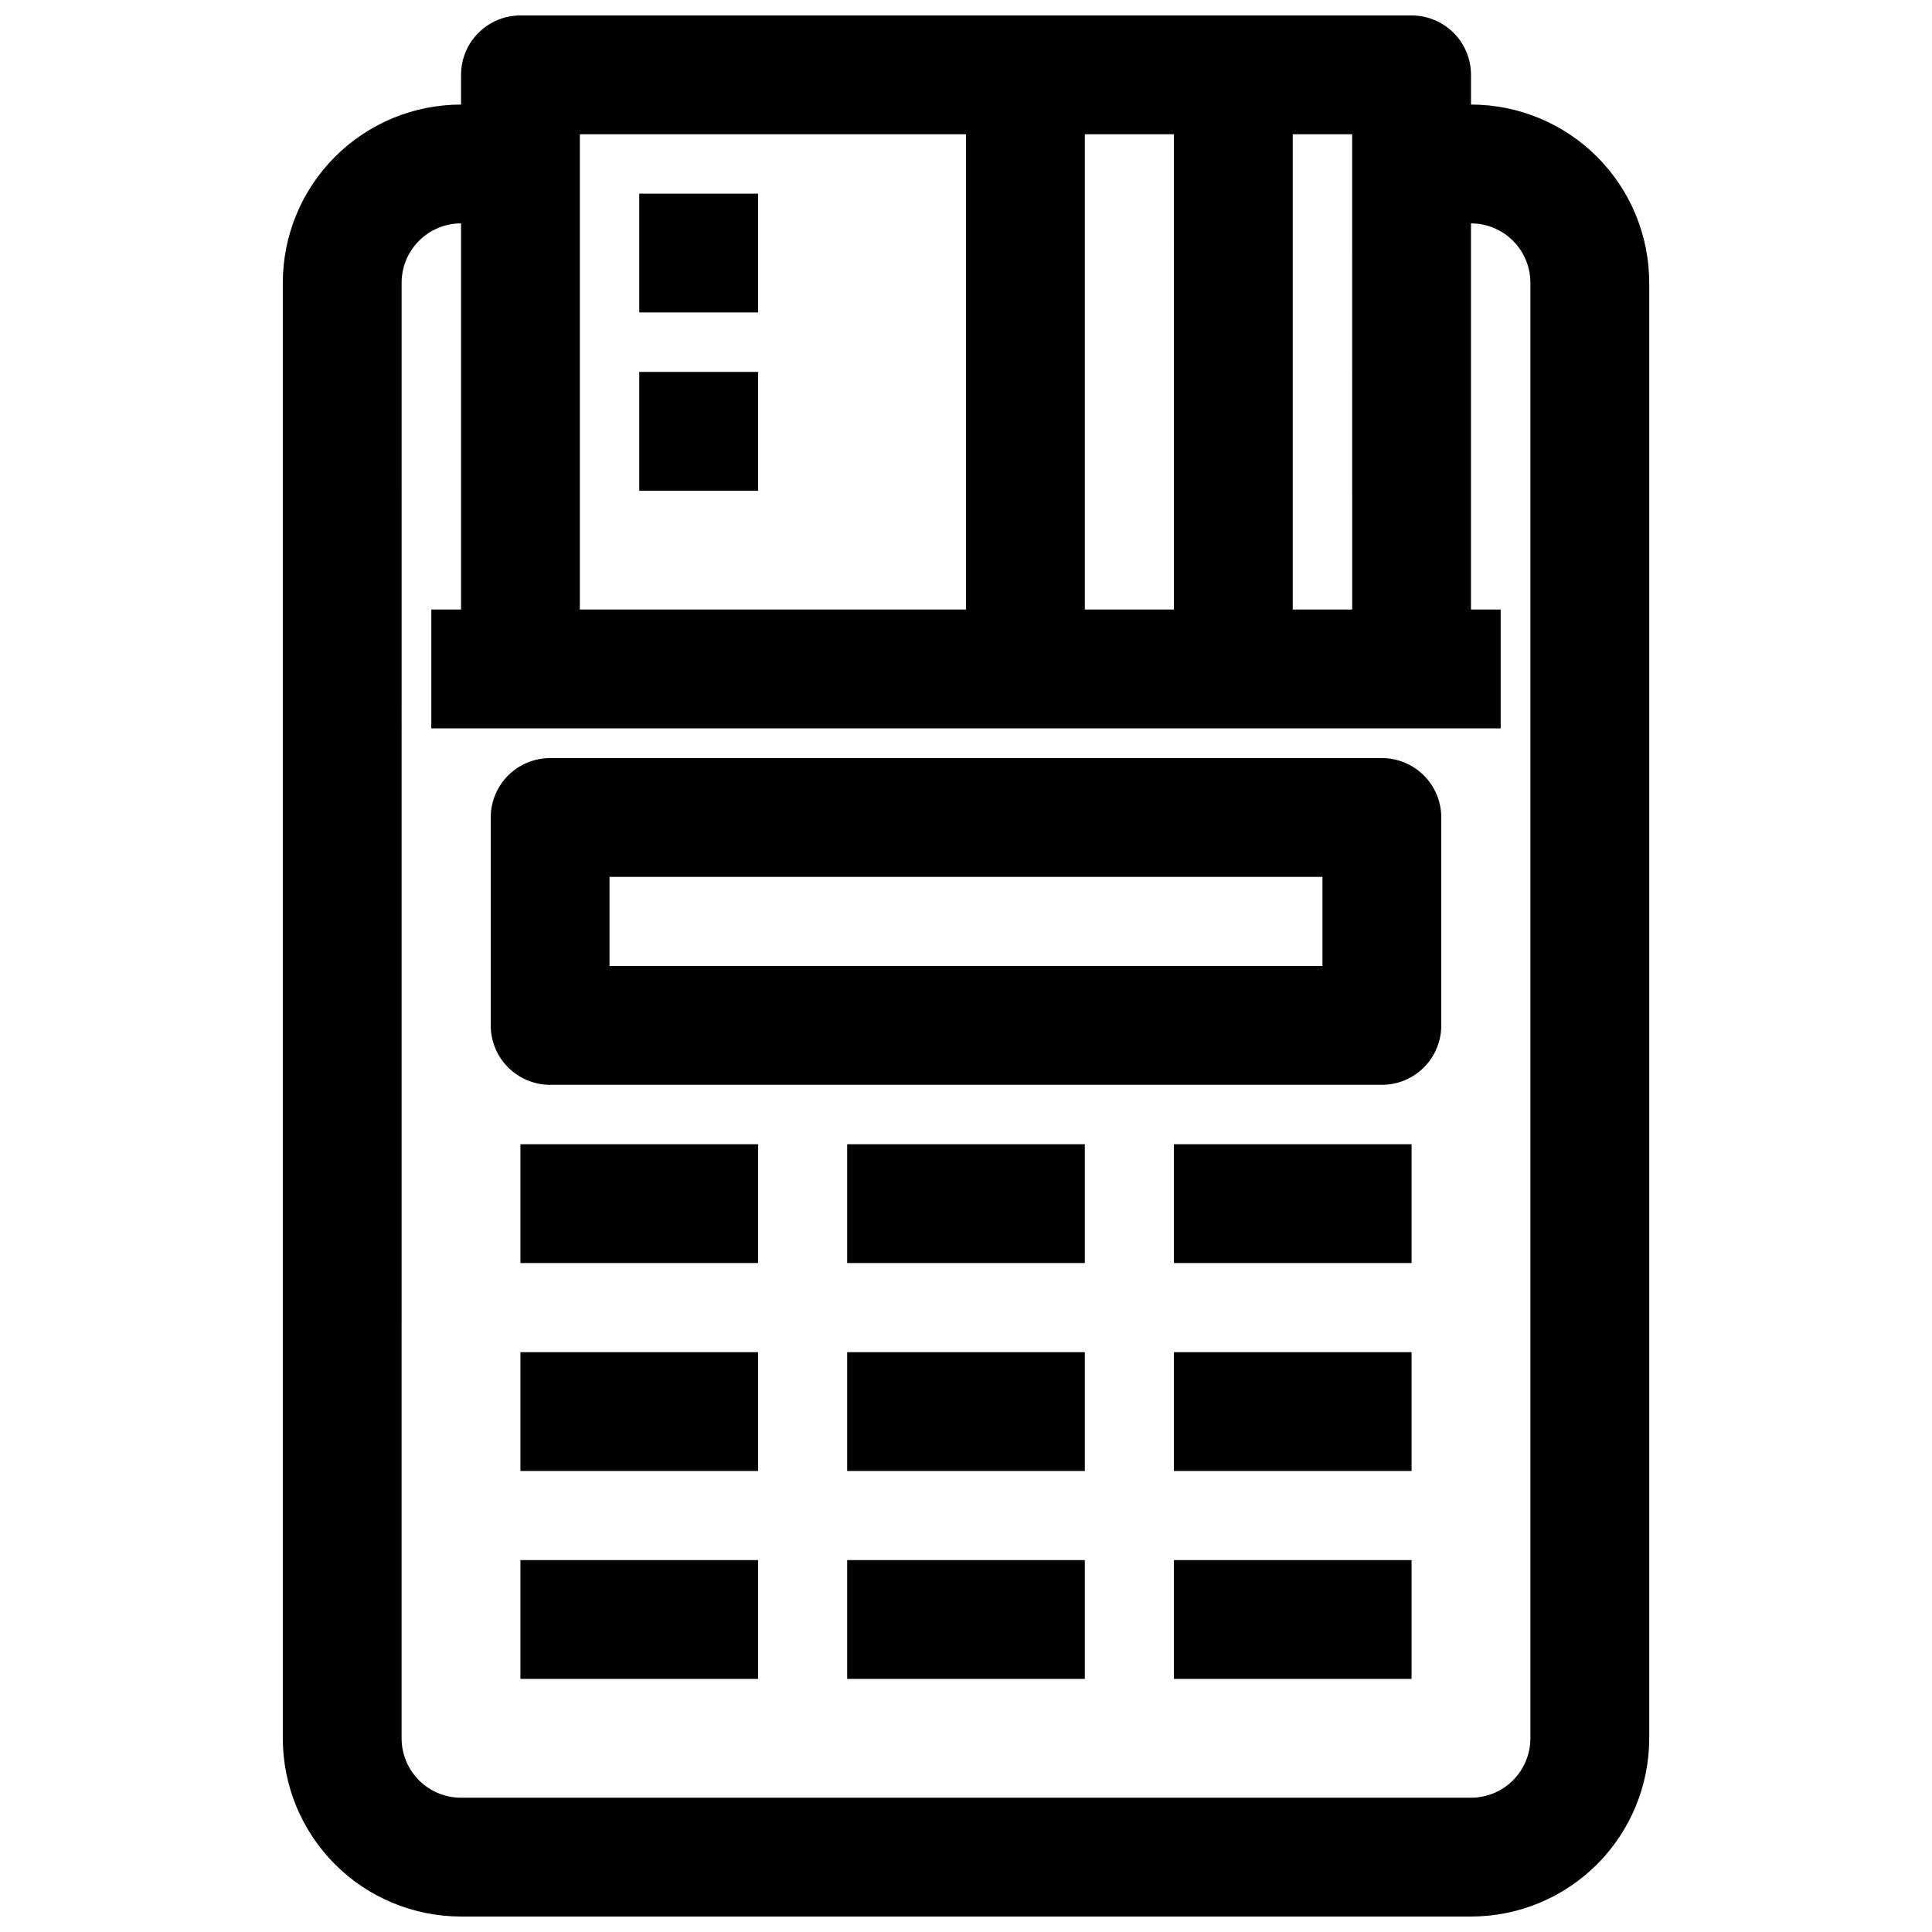 <?xml version="1.0" encoding="UTF-8"?>
<!-- Uploaded to: SVG Repo, www.svgrepo.com, Generator: SVG Repo Mixer Tools -->
<svg width="800px" height="800px" version="1.1" viewBox="144 144 512 512" xmlns="http://www.w3.org/2000/svg">
 <defs>
  <clipPath id="a">
   <path d="m218 148.09h364v503.81h-364z"/>
  </clipPath>
 </defs>
 <g clip-path="url(#a)">
  <path d="m266.18 651.9h267.65c12.527 0 24.539-4.977 33.398-13.832 8.855-8.859 13.832-20.871 13.832-33.398v-385.73c0-12.527-4.977-24.539-13.832-33.398-8.859-8.855-20.871-13.832-33.398-13.832v-7.875c0-4.172-1.66-8.18-4.613-11.133-2.953-2.949-6.957-4.609-11.133-4.609h-236.16c-4.176 0-8.18 1.66-11.133 4.609-2.953 2.953-4.609 6.961-4.609 11.133v7.875c-12.527 0-24.543 4.977-33.398 13.832-8.859 8.859-13.836 20.871-13.836 33.398v385.73c0 12.527 4.977 24.539 13.836 33.398 8.855 8.855 20.871 13.832 33.398 13.832zm236.16-346.37h-15.746v-125.95h15.742zm-70.848 0v-125.95h23.617l-0.004 125.95zm-31.488-125.95v125.95h-102.34v-125.95zm-149.57 39.359c0-4.176 1.66-8.18 4.613-11.133 2.949-2.953 6.957-4.609 11.133-4.609v102.34h-7.875v31.488h283.39v-31.488h-7.871v-102.34c4.176 0 8.18 1.656 11.133 4.609s4.609 6.957 4.609 11.133v385.73c0 4.176-1.656 8.18-4.609 11.133-2.953 2.953-6.957 4.609-11.133 4.609h-267.65c-4.176 0-8.184-1.656-11.133-4.609-2.953-2.953-4.613-6.957-4.613-11.133z"/>
 </g>
 <path d="m289.79 431.49h220.42c4.176 0 8.18-1.66 11.133-4.613s4.609-6.957 4.609-11.133v-55.105c0-4.176-1.656-8.18-4.609-11.133-2.953-2.949-6.957-4.609-11.133-4.609h-220.42c-4.176 0-8.18 1.66-11.133 4.609-2.953 2.953-4.609 6.957-4.609 11.133v55.105c0 4.176 1.656 8.18 4.609 11.133s6.957 4.613 11.133 4.613zm15.742-55.105h188.93v23.617h-188.93z"/>
 <path d="m281.92 447.23h62.977v31.488h-62.977z"/>
 <path d="m455.1 447.23h62.977v31.488h-62.977z"/>
 <path d="m368.51 447.23h62.977v31.488h-62.977z"/>
 <path d="m281.92 502.34h62.977v31.488h-62.977z"/>
 <path d="m455.1 502.34h62.977v31.488h-62.977z"/>
 <path d="m368.51 502.34h62.977v31.488h-62.977z"/>
 <path d="m281.92 557.44h62.977v31.488h-62.977z"/>
 <path d="m455.1 557.44h62.977v31.488h-62.977z"/>
 <path d="m368.51 557.44h62.977v31.488h-62.977z"/>
 <path d="m313.41 195.32h31.488v31.488h-31.488z"/>
 <path d="m313.41 242.56h31.488v31.488h-31.488z"/>
</svg>